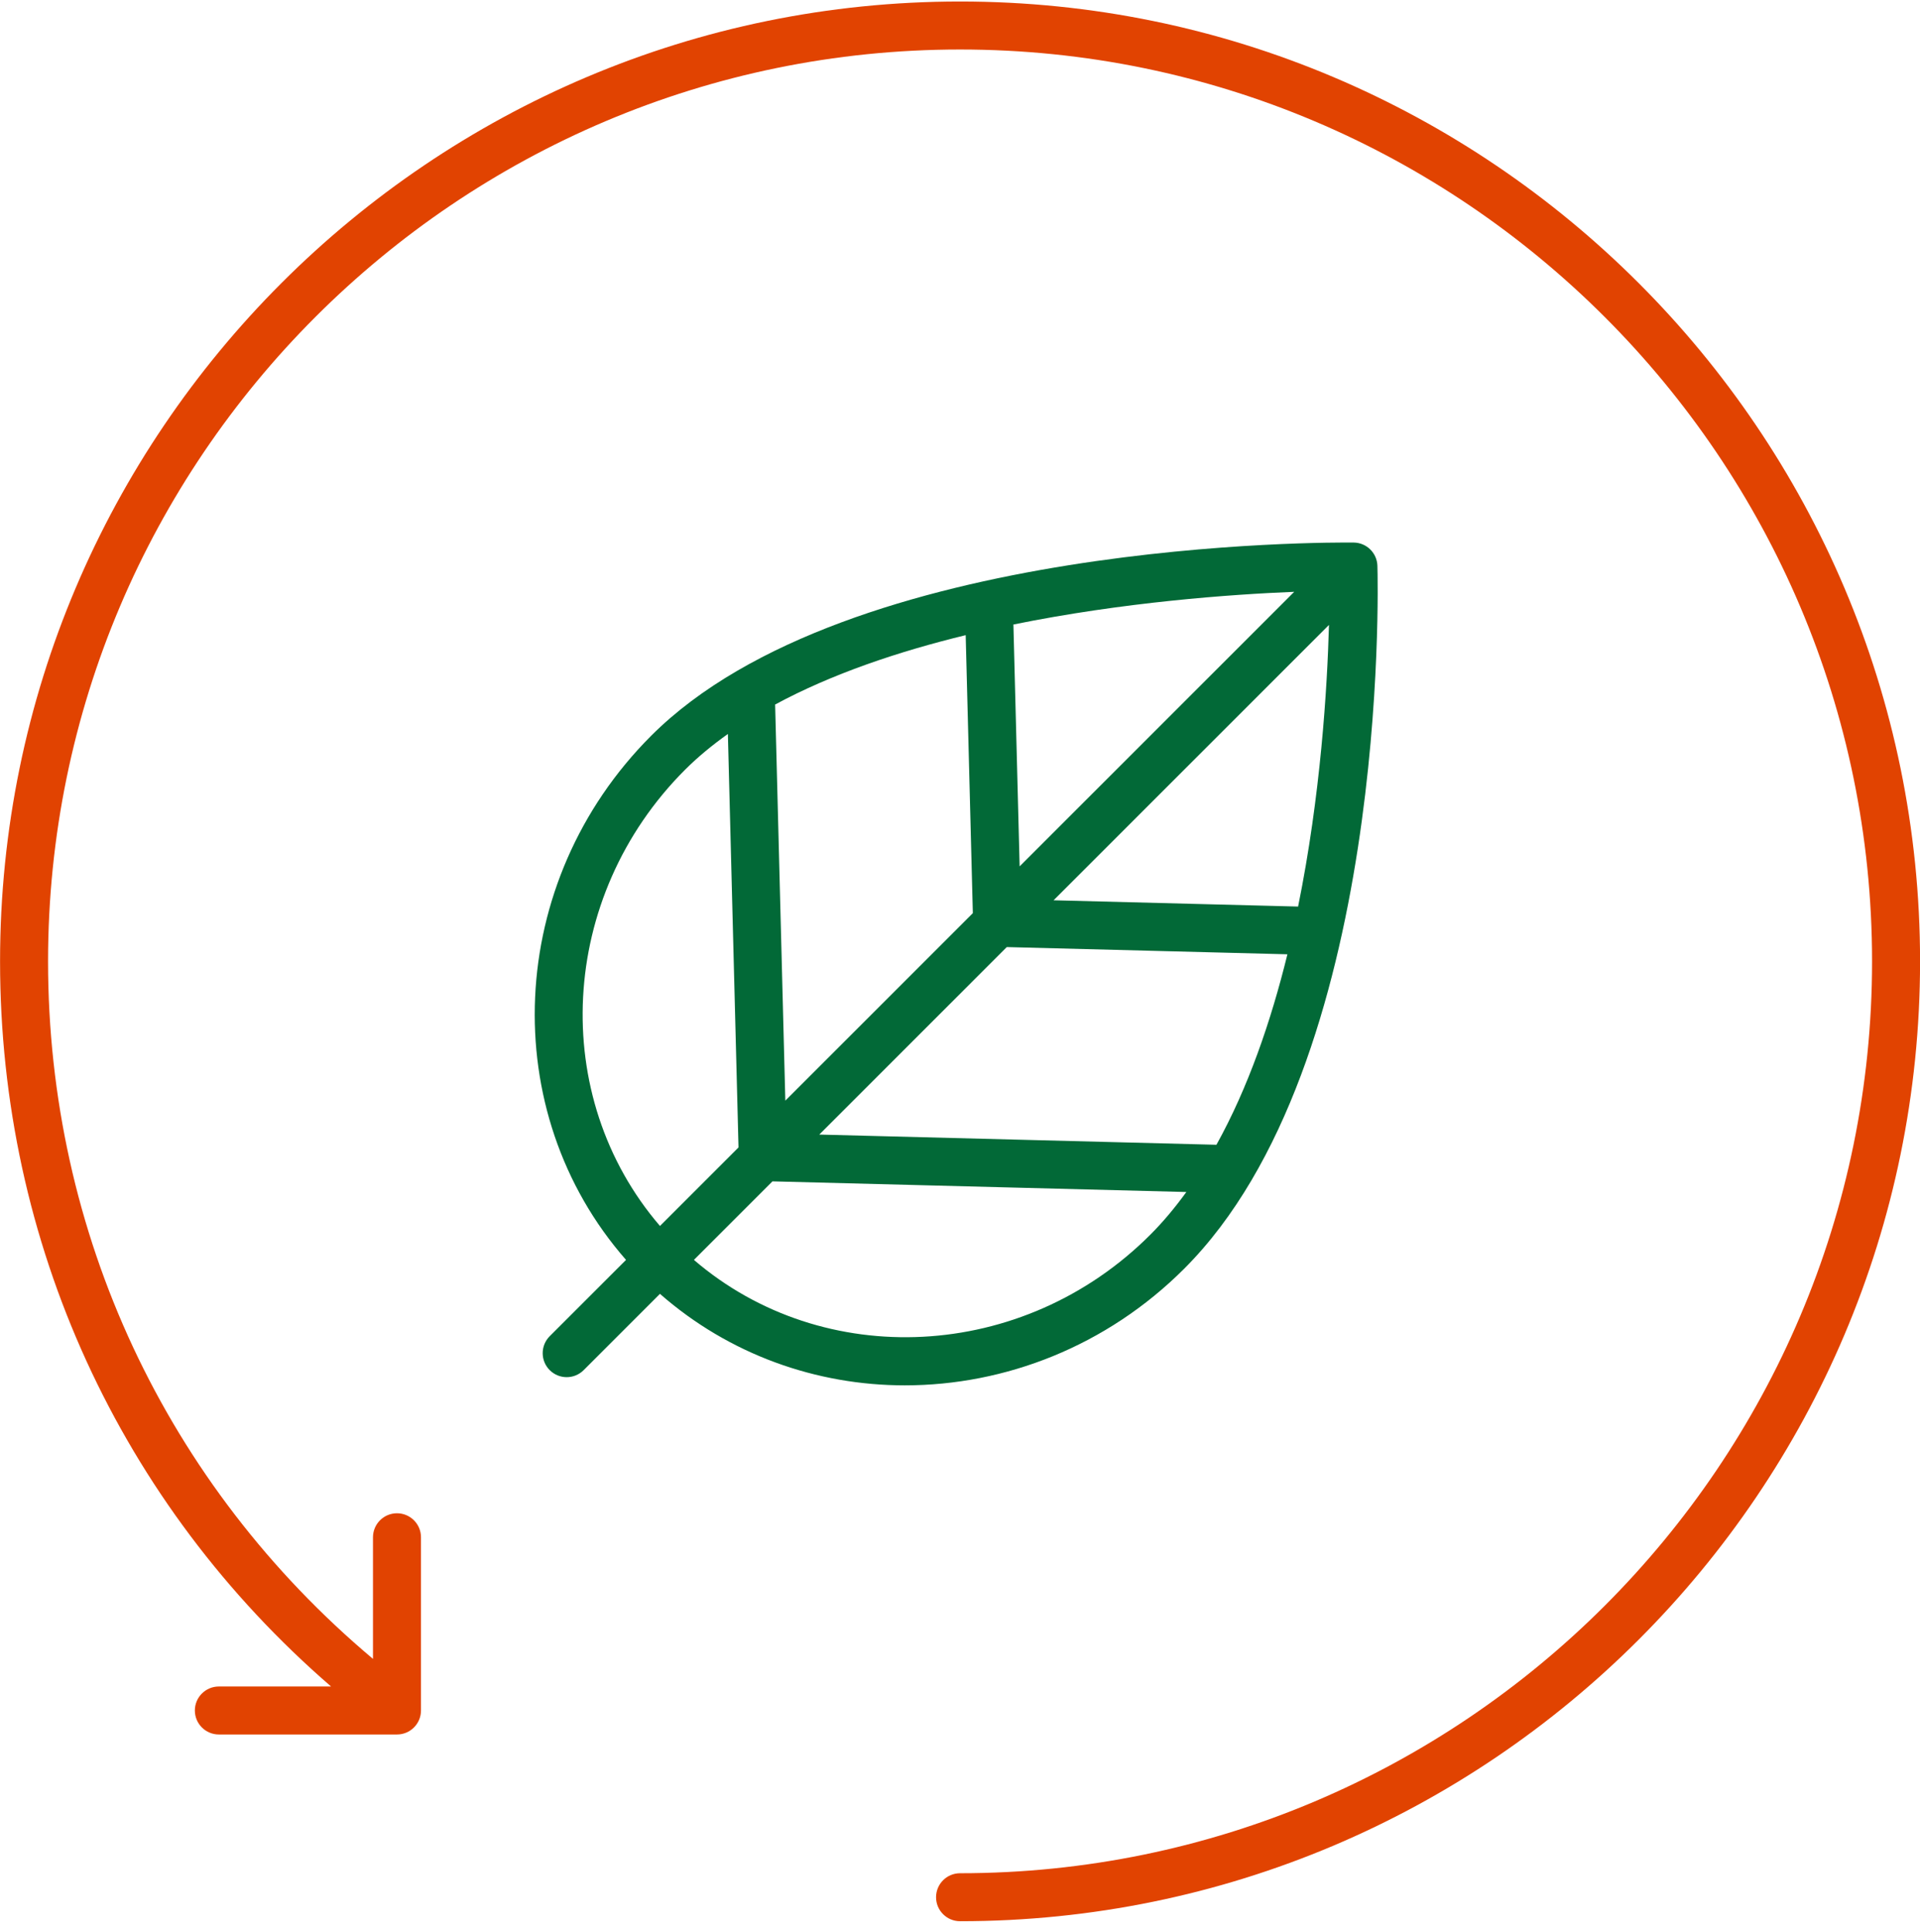 <svg xmlns="http://www.w3.org/2000/svg" width="160" height="161" viewBox="0 0 160 161">
    <g fill="none" fill-rule="evenodd">
        <g fill-rule="nonzero">
            <g>
                <g>
                    <path fill="#026937" d="M45.81 114.195c.39.39.902.586 1.414.586.511 0 1.023-.195 1.414-.586l6.358-6.358c5.781 5.07 13.045 7.626 20.404 7.626 8.358 0 16.815-3.253 23.286-9.725 17.07-17.07 16.146-56.89 16.098-58.576-.03-1.073-.902-1.93-1.975-1.943-1.724-.018-42.14-.303-58.542 16.1-12.171 12.171-12.924 31.342-2.098 43.688l-6.36 6.36c-.78.781-.78 2.047 0 2.828zm50.047-11.285c-10.606 10.61-27.244 11.367-38.031 2.097l6.545-6.545 34.492.887c-.93 1.28-1.925 2.48-3.006 3.561zm12.318-27.352l-20.377-.523 22.95-22.95c-.145 5.267-.691 14.203-2.573 23.473zm-6.805 19.854l-33.098-.85 15.626-15.627 23.386.601c-1.372 5.586-3.274 11.118-5.914 15.876zm-16.4-23.205l-.519-20.157c9.199-1.87 18.107-2.51 23.4-2.724l-22.88 22.88zm-3.9 3.9L65.444 91.733l-.85-33.013c4.722-2.553 10.265-4.417 15.88-5.783l.596 23.17zm-23.975-11.96c1.068-1.068 2.27-2.053 3.562-2.974l.886 34.46-6.545 6.546c-9.27-10.784-8.512-27.423 2.097-38.032z" transform="translate(-1309 -1600) translate(-8 1279) translate(1317 321)"/>
                    <path fill="#E14301" d="M80.005.126c-44.112 0-80 35.888-80 80 0 23.452 9.995 45.214 27.583 60.436h-9.35c-1.104 0-2 .896-2 2 0 1.105.896 2 2 2h14.844c1.105 0 2-.895 2-2v-14.438c0-1.104-.895-2-2-2-1.104 0-2 .896-2 2v10.138C13.839 123.77 4.005 102.784 4.005 80.126c0-41.906 34.094-76 76-76s76 34.094 76 76-34.094 76-76 76c-1.105 0-2 .895-2 2 0 1.104.895 2 2 2 44.112 0 80-35.888 80-80s-35.888-80-80-80z" transform="translate(-1309 -1600) translate(-8 1279) translate(1317 321)"/>
                </g>
            </g>
        </g>
    </g>
</svg>

